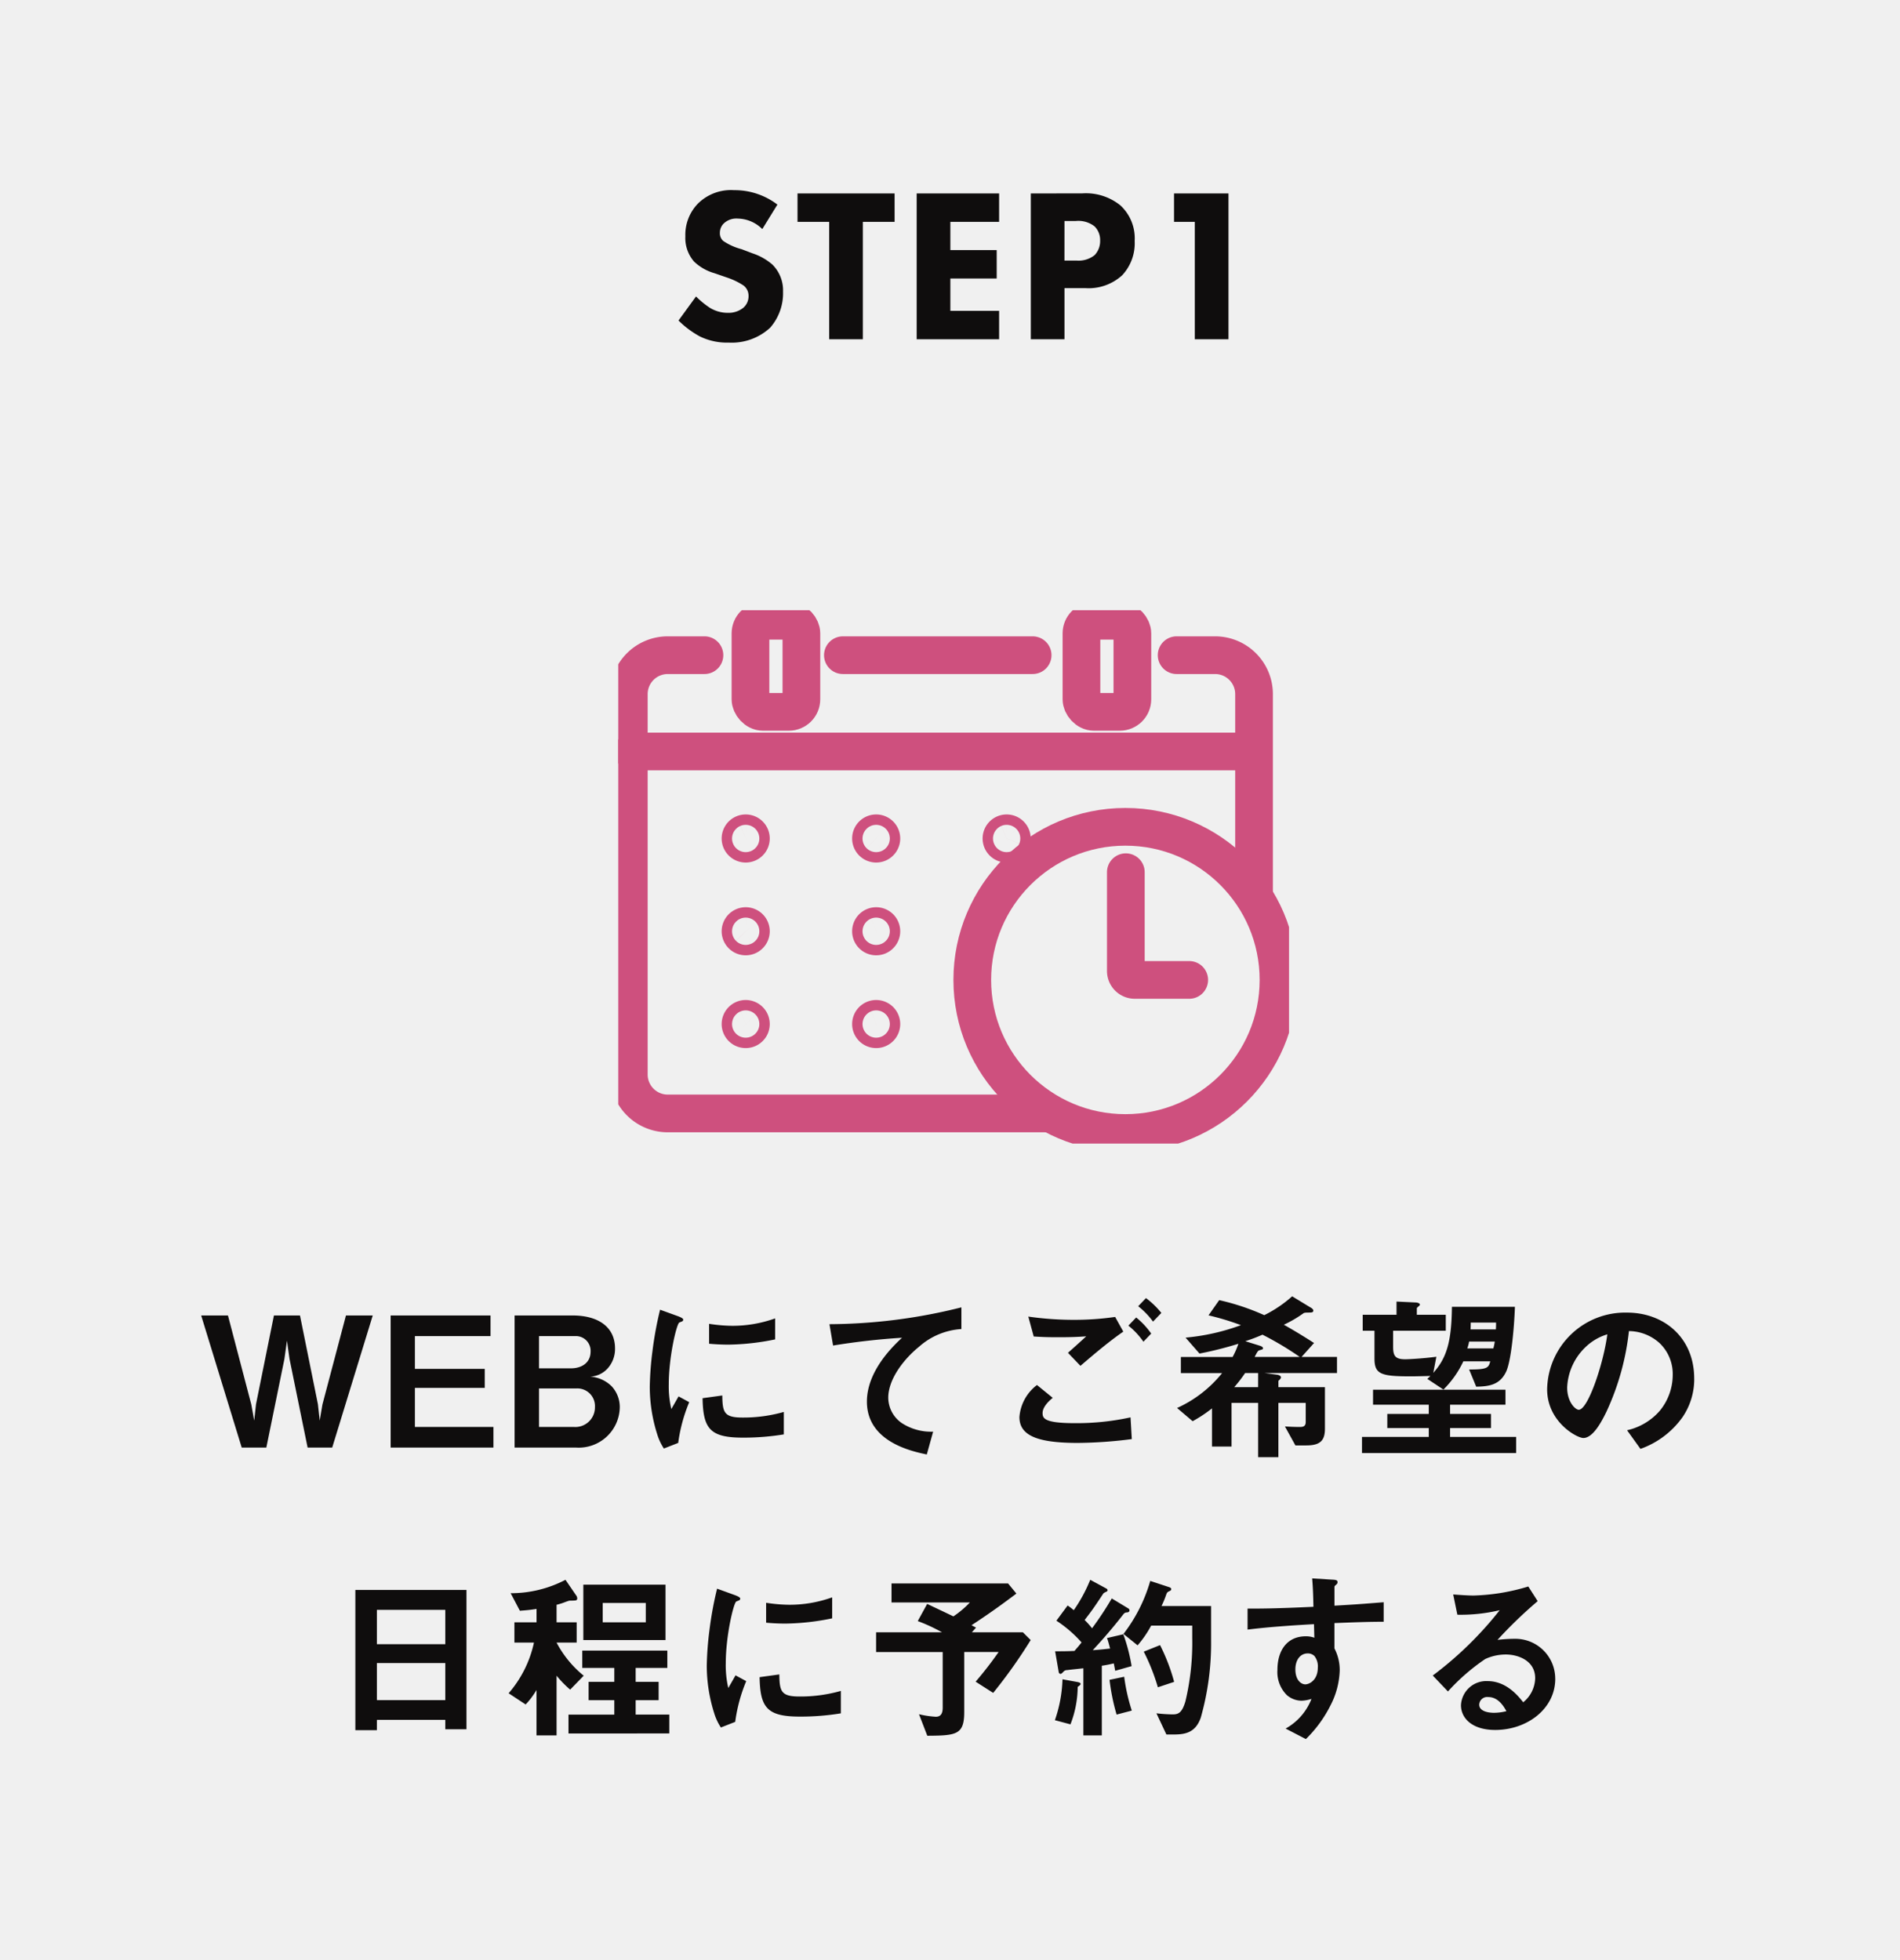<?xml version="1.0" encoding="UTF-8"?>
<svg xmlns="http://www.w3.org/2000/svg" xmlns:xlink="http://www.w3.org/1999/xlink" width="252" height="260" viewBox="0 0 252 260">
  <defs>
    <clipPath id="clip-path">
      <rect id="長方形_797" data-name="長方形 797" width="88.968" height="70.742" fill="none" stroke="#ce507e" stroke-width="1"></rect>
    </clipPath>
  </defs>
  <g id="グループ_10458" data-name="グループ 10458" transform="translate(-11579 -18920)">
    <rect id="長方形_2679" data-name="長方形 2679" width="252" height="260" transform="translate(11579 18920)" fill="#f0f0f0"></rect>
    <path id="パス_144932" data-name="パス 144932" d="M35.436,3.48H31.884l-3.12,11.808-.36,2.136-.24-2.184L25.788,3.48H22.332L19.956,15.24l-.24,2.184-.384-2.136L16.236,3.48H12.684L18.06,21h3.264l2.4-11.76.336-2.424L24.4,9.24,26.8,21H30.06ZM51.444,21V18.264H41.028V13.08h9.264V10.56H41.028V6.216H51.06V3.48H37.812V21ZM68.2,15.72a4.056,4.056,0,0,0-1.056-2.832,4.462,4.462,0,0,0-2.88-1.3,3.3,3.3,0,0,0,2.3-1.056,3.863,3.863,0,0,0,1.008-2.688c0-2.736-2.088-4.368-5.64-4.368h-7.68V21h8.184A5.444,5.444,0,0,0,68.2,15.72ZM64.332,8.256c0,1.512-1.2,2.232-2.616,2.232H57.492V6.216h4.752A1.953,1.953,0,0,1,64.332,8.256Zm.576,7.368a2.6,2.6,0,0,1-2.784,2.64H57.492V13.152h5.016A2.337,2.337,0,0,1,64.908,15.624Zm23.9-8.976V3.864a16.765,16.765,0,0,1-5.688.984,21.14,21.14,0,0,1-3.072-.264v2.64c1.272.12,2.376.12,2.568.12A32.233,32.233,0,0,0,88.812,6.648Zm1.152,12.6V16.272a19.578,19.578,0,0,1-5.472.744c-2.424,0-2.664-.648-2.688-2.928l-2.616.36c.072,4.056.984,5.232,5.352,5.232A32.8,32.8,0,0,0,89.964,19.248ZM77.412,14.976,76,14.208c-.528.936-.672,1.176-.96,1.68A13.2,13.2,0,0,1,74.7,12.6c0-3.624,1.032-7.968,1.392-8.184.048-.024.36-.144.408-.168a.284.284,0,0,0,.12-.216c0-.192-.456-.36-.624-.432l-2.448-.888A47.3,47.3,0,0,0,72.54,8.184a42.453,42.453,0,0,0-.36,4.728,20.909,20.909,0,0,0,.984,6.312,7.346,7.346,0,0,0,.888,1.9l1.9-.744A21.293,21.293,0,0,1,77.412,14.976Zm36.1-9.7V2.4a72.66,72.66,0,0,1-17.5,2.232l.48,2.832a91.769,91.769,0,0,1,9.144-1.032c-1.128,1.056-4.656,4.368-4.656,8.472,0,5.352,6,6.6,7.944,7.008l.84-3.024a7.123,7.123,0,0,1-4.176-1.152,4.112,4.112,0,0,1-1.776-3.36c0-2.4,1.992-5.064,4.1-6.768A9.289,9.289,0,0,1,113.508,5.28Zm26.52-2.136a11.118,11.118,0,0,0-2.04-1.968l-1.032,1.08a10.141,10.141,0,0,1,1.968,2.04ZM138.684,5.88a10.268,10.268,0,0,0-1.992-2.136l-1.032,1.08a9.9,9.9,0,0,1,1.992,2.136Zm-3.7-.264-1.08-1.944a38.135,38.135,0,0,1-5.472.384,42.463,42.463,0,0,1-6.048-.432l.72,2.64c1.128.072,1.824.1,3.264.1,1.824,0,2.664-.048,3.7-.12-.912.84-1.872,1.7-2.424,2.184l1.656,1.728C131.268,8.472,133.116,6.912,134.988,5.616Zm1.128,14.256-.168-2.88a33.511,33.511,0,0,1-7.416.768c-4.08,0-4.248-.672-4.248-1.344,0-.864.96-1.7,1.344-2.016l-2.088-1.7a5.893,5.893,0,0,0-2.328,4.248c0,2.424,2.3,3.432,7.728,3.432A58.579,58.579,0,0,0,136.116,19.872Zm27.216-8.76V8.976h-4.7l1.656-1.848c-.864-.552-2.256-1.44-4.008-2.424a15.67,15.67,0,0,0,2.592-1.512c.1-.072.216-.1.672-.1.384,0,.648,0,.648-.264,0-.192-.264-.36-.408-.432L157.38.936a16.509,16.509,0,0,1-3.7,2.5,31.031,31.031,0,0,0-5.976-1.992l-1.416,2.016a35.214,35.214,0,0,1,4.3,1.3,28.472,28.472,0,0,1-7.344,1.656l1.848,2.112a47.759,47.759,0,0,0,5.16-1.3,10.778,10.778,0,0,1-.768,1.752H142.62v2.136h5.472a16.238,16.238,0,0,1-5.976,4.632L144.18,17.5a17.643,17.643,0,0,0,2.568-1.7v5.064h2.592V15.072h3.528v7.2h2.688v-7.2h3.624v2.544c0,.6-.408.648-.768.648-.648,0-1.32-.024-1.992-.072l1.392,2.52h1.416c1.776,0,2.5-.552,2.5-2.208v-5.52h-6.168v-.84c.144-.12.336-.312.336-.456,0-.168-.192-.312-.552-.36l-1.632-.216Zm-4.944-2.136h-5.976c.384-.744.432-.816.648-.888.408-.12.456-.12.456-.264s-.168-.264-.5-.36l-1.848-.576a21.309,21.309,0,0,0,2.28-.864A41.509,41.509,0,0,1,158.388,8.976Zm-5.52,4.008H149.7a18.433,18.433,0,0,0,1.44-1.872h1.728ZM186.924,2.328h-8.352c-.048,4.752-.744,6.816-2.472,8.76l.408-2.136c-1.992.264-3.864.336-4.128.336-1.3,0-1.608-.432-1.608-1.632V5.5h6.984V3.384h-3.84V2.52c0-.1.408-.36.408-.456,0-.24-.384-.312-.6-.312l-2.5-.12V3.384H166.74V5.5h1.56v3.7c0,2.088.888,2.352,4.848,2.352.864,0,2.136-.048,2.568-.048-.1.1-.192.192-.408.384l2.136,1.416a13.037,13.037,0,0,0,2.64-3.744h3.576c-.24.816-.312,1.1-2.808,1.08l.936,2.28c1.776-.024,3.168-.264,3.984-2.016C186.516,9.264,186.876,4.176,186.924,2.328Zm-2.5,2.088c0,.336,0,.552-.024.912h-3.36c.024-.408.024-.624.024-.912Zm-.168,2.52a6.894,6.894,0,0,1-.192.912h-3.456a5.064,5.064,0,0,0,.24-.912Zm2.832,14.784V19.584h-8.76V18.408h5.424V16.536h-5.424V15.312h7.344V13.32H168.108v1.992H175.5v1.224H170v1.872h5.5v1.176h-8.856V21.72Zm23.616-9.888c0-5.352-3.936-8.736-8.928-8.736A10.351,10.351,0,0,0,191.2,13.272c0,4.3,3.936,6.456,4.8,6.456,1.248,0,2.352-2.016,3.072-3.5a34.075,34.075,0,0,0,2.976-10.68,6.14,6.14,0,0,1,4.08,1.608,5.658,5.658,0,0,1,1.728,4.2,7.509,7.509,0,0,1-1.728,4.776A8.083,8.083,0,0,1,201.8,18.7l1.776,2.472a11.586,11.586,0,0,0,5.592-4.224A8.967,8.967,0,0,0,210.708,11.832Zm-11.52-5.856c-.48,3.744-2.544,10.008-3.792,10.008-.432,0-1.536-1.008-1.536-2.952a7.86,7.86,0,0,1,2.4-5.328A7.085,7.085,0,0,1,199.188,5.976ZM47.868,58.36V39.88H33.132v18.6h2.856V57.112H45.06V58.36ZM45.06,47.08H35.988V42.52H45.06Zm0,7.416H35.988v-4.92H45.06Zm29.208-7.968V39.184h-10.9v7.344ZM63.42,51.256a14.075,14.075,0,0,1-3.6-4.392h2.664V44.176H59.82V41.848a8.255,8.255,0,0,0,.888-.264c.7-.264.768-.288.984-.288a5.635,5.635,0,0,0,.648-.024.247.247,0,0,0,.216-.288.638.638,0,0,0-.144-.384L61,38.536a15.584,15.584,0,0,1-7.272,1.776l1.224,2.328c1.008-.072,1.416-.12,2.208-.24v1.776H54.228v2.688H56.82a15.094,15.094,0,0,1-3.36,6.72l2.256,1.488a10.244,10.244,0,0,0,1.44-1.92v6.024H59.82v-7.92a14.852,14.852,0,0,0,1.8,1.848Zm11.352,7.656v-2.5H70.308V54.5h3.048V52.072H70.308V50.224h4.2v-2.3H63.228v2.3h4.248v1.848H64.068V54.5h3.408v1.92H61.4v2.5Zm-3.12-14.736H65.94V41.608h5.712Zm24.72-.528V40.864a16.765,16.765,0,0,1-5.688.984,21.14,21.14,0,0,1-3.072-.264v2.64c1.272.12,2.376.12,2.568.12A32.233,32.233,0,0,0,96.372,43.648Zm1.152,12.6V53.272a19.578,19.578,0,0,1-5.472.744c-2.424,0-2.664-.648-2.688-2.928l-2.616.36c.072,4.056.984,5.232,5.352,5.232A32.805,32.805,0,0,0,97.524,56.248ZM84.972,51.976l-1.416-.768c-.528.936-.672,1.176-.96,1.68A13.2,13.2,0,0,1,82.26,49.6c0-3.624,1.032-7.968,1.392-8.184.048-.024.36-.144.408-.168a.284.284,0,0,0,.12-.216c0-.192-.456-.36-.624-.432l-2.448-.888A47.3,47.3,0,0,0,80.1,45.184a42.453,42.453,0,0,0-.36,4.728,20.909,20.909,0,0,0,.984,6.312,7.346,7.346,0,0,0,.888,1.9l1.9-.744A21.292,21.292,0,0,1,84.972,51.976ZM122.7,46.528,121.668,45.5H114.9l.552-.624c-.1-.048-.5-.264-.6-.312,2.784-1.824,4.512-3.12,5.952-4.2l-1.1-1.344H104.244v2.52h10.392a12.913,12.913,0,0,1-2.184,1.848c-2.208-1.056-2.832-1.344-3.48-1.656l-1.248,2.28A22.509,22.509,0,0,1,110.94,45.5H102.2v2.616h8.832V55.5c0,.672-.192,1.2-.912,1.2a12.251,12.251,0,0,1-2.232-.336l1.1,2.856c3.84-.024,4.9-.12,4.9-3.144V48.112h4.56a48.373,48.373,0,0,1-3.048,3.936l2.328,1.488A67.155,67.155,0,0,0,122.7,46.528Zm23.928-.024V42.016h-6.576a12.109,12.109,0,0,0,.624-1.512c.12-.312.144-.336.5-.5a.261.261,0,0,0,.168-.24c0-.12-.12-.192-.24-.24l-2.544-.84a20.976,20.976,0,0,1-3.552,7.032l1.872,1.512a14.007,14.007,0,0,0,1.8-2.616h5.448V46.24a33.36,33.36,0,0,1-.912,8.448c-.456,1.512-.936,1.7-1.7,1.7a20.872,20.872,0,0,1-2.136-.144l1.32,2.808h1.032c1.56,0,2.856-.312,3.528-2.232A36.192,36.192,0,0,0,146.628,46.5Zm-4.9,5.568A25.339,25.339,0,0,0,139.86,47.2l-2.16.864a27.562,27.562,0,0,1,1.872,4.728Zm-5.64-2.088a23.8,23.8,0,0,0-1.1-4.224l-2.16.5c.168.456.288.96.408,1.392-1.032.12-1.536.168-2.3.216,1.344-1.44,2.64-2.952,3.864-4.512.336-.432.36-.48.744-.5.024,0,.264-.048.264-.264a.307.307,0,0,0-.168-.264l-2.184-1.32a43.833,43.833,0,0,1-2.616,3.96,10.176,10.176,0,0,0-.984-1.1c1.056-1.368,1.248-1.656,2.472-3.5.048-.072.12-.12.432-.264a.225.225,0,0,0,.144-.192.309.309,0,0,0-.168-.216L130.6,38.536a20.308,20.308,0,0,1-2.184,4.032,7.719,7.719,0,0,0-.816-.624l-1.488,2.016a16.393,16.393,0,0,1,3.336,2.88c-.336.456-.7.84-.936,1.128-1.008.048-1.536.048-2.568.048l.48,2.784a.281.281,0,0,0,.216.216c.12,0,.192-.072.384-.264a.625.625,0,0,1,.528-.24c.312-.048,1.272-.144,2.136-.24v8.9h2.448v-9.24a14.383,14.383,0,0,0,1.584-.312c.1.456.144.768.192.984Zm.024,5.9a24.827,24.827,0,0,1-1.008-4.488l-1.944.408a28.045,28.045,0,0,0,.936,4.608Zm-6.792-3.552c0-.144-.288-.216-.432-.24l-1.968-.36a18.044,18.044,0,0,1-1.008,5.424l2.064.552a13.971,13.971,0,0,0,.96-4.968C129.2,52.552,129.324,52.456,129.324,52.336Zm40.2-8.232V41.512c-2.448.192-3.192.264-6.528.456V39.5c0-.1.024-.144.192-.288s.216-.216.216-.36c0-.24-.144-.312-.7-.336l-2.664-.168c.144,1.752.144,3.024.168,3.768-5.04.24-7.1.24-8.736.24v2.784c3.048-.384,6.672-.6,8.808-.72l.048,1.8a3.166,3.166,0,0,0-1.128-.192c-2.448,0-3.768,1.824-3.768,4.464a4.3,4.3,0,0,0,1.248,3.336,3.022,3.022,0,0,0,1.968.744,4.826,4.826,0,0,0,1.3-.24,7.658,7.658,0,0,1-3.432,3.936l2.688,1.392a16.651,16.651,0,0,0,3.264-4.464,10.761,10.761,0,0,0,1.224-4.632,6.19,6.19,0,0,0-.7-2.928v-3.36C166.116,44.152,167.7,44.1,169.524,44.1Zm-8.736,6.072c0,1.7-1.152,2.232-1.656,2.232-.552,0-1.32-.552-1.32-1.992,0-1.272.672-2.112,1.632-2.112a1.249,1.249,0,0,1,.888.336A2.238,2.238,0,0,1,160.788,50.176Zm31.488,1.488a5.29,5.29,0,0,0-5.328-5.3,19.109,19.109,0,0,0-2.328.144,59.341,59.341,0,0,1,5.328-5.136L188.7,39.424a27.2,27.2,0,0,1-7.272,1.2c-.744,0-2.112-.1-2.688-.144l.552,2.688a22.406,22.406,0,0,0,5.616-.6,47.382,47.382,0,0,1-8.88,8.664l2.016,2.112a27.092,27.092,0,0,1,4.944-4.3,6.509,6.509,0,0,1,2.736-.6c1.56,0,3.888.768,3.888,3.144a4.228,4.228,0,0,1-1.584,3.192c-.672-.84-2.232-2.808-4.728-2.808a3.362,3.362,0,0,0-3.528,3.192c0,1.776,1.536,3.288,4.536,3.288C188.532,58.456,192.276,55.648,192.276,51.664Zm-6.48,4.3a6.823,6.823,0,0,1-1.632.216c-.864,0-1.968-.24-1.968-1.08a1.057,1.057,0,0,1,1.2-1.008C184.764,54.088,185.484,55.408,185.8,55.96Z" transform="translate(11593 19091)" fill="#0f0d0d"></path>
    <path id="パス_144933" data-name="パス 144933" d="M14.094,10.136A9.349,9.349,0,0,0,8.352,8.222,6.229,6.229,0,0,0,3.567,9.991a5.946,5.946,0,0,0-1.682,4.35A4.756,4.756,0,0,0,3.045,17.7a6.511,6.511,0,0,0,2.7,1.537l1.595.551A9.447,9.447,0,0,1,9.6,20.866a1.706,1.706,0,0,1,.667,1.392,2,2,0,0,1-.7,1.566,3.088,3.088,0,0,1-2.03.667A4.494,4.494,0,0,1,5.1,23.8a11.843,11.843,0,0,1-1.8-1.479l-2.32,3.19a12.3,12.3,0,0,0,2.842,2.117,8.2,8.2,0,0,0,3.828.812,7.5,7.5,0,0,0,5.481-1.972,6.933,6.933,0,0,0,1.711-4.785,4.824,4.824,0,0,0-1.421-3.6A7.757,7.757,0,0,0,10.788,16.6l-1.45-.551A7.773,7.773,0,0,1,6.9,14.95a1.357,1.357,0,0,1-.435-1.073,1.73,1.73,0,0,1,.493-1.218,2.419,2.419,0,0,1,1.885-.667,4.711,4.711,0,0,1,3.248,1.392Zm15.544,2.291V8.657H16.762v3.77h4.2V28h4.466V12.427ZM43.5,8.657H32.567V28H43.5V24.23H37.033V19.938h6.148v-3.77H37.033V12.427H43.5Zm4.205,0V28h4.466V21.214H54.9a6.593,6.593,0,0,0,4.93-1.711A6.219,6.219,0,0,0,61.48,14.95a5.949,5.949,0,0,0-1.885-4.7,7.262,7.262,0,0,0-5.075-1.6Zm4.466,3.654h1.508a3.485,3.485,0,0,1,2.494.725,2.552,2.552,0,0,1,.725,1.885,2.694,2.694,0,0,1-.725,1.914,3.42,3.42,0,0,1-2.407.725h-1.6ZM69.455,28h4.466V8.657H66.7v3.77h2.755Z" transform="translate(11668.014 18937)" fill="#0f0d0d"></path>
    <g id="グループ_10453" data-name="グループ 10453" transform="translate(11661 19000.936)">
      <line id="線_43" data-name="線 43" x2="25.168" transform="translate(29.793 5.964)" fill="none" stroke="#ce507e" stroke-linecap="round" stroke-miterlimit="10" stroke-width="5"></line>
      <g id="グループ_6870" data-name="グループ 6870" transform="translate(0)">
        <g id="グループ_6869" data-name="グループ 6869" clip-path="url(#clip-path)">
          <path id="パス_12555" data-name="パス 12555" d="M132.214,10.647h5.1a5.166,5.166,0,0,1,5.166,5.166V42.5" transform="translate(-58.154 -4.683)" fill="none" stroke="#ce507e" stroke-linecap="round" stroke-miterlimit="10" stroke-width="5"></path>
          <path id="パス_12556" data-name="パス 12556" d="M58.178,71.428H7.666A5.166,5.166,0,0,1,2.5,66.262V15.813a5.166,5.166,0,0,1,5.166-5.166h4.865" transform="translate(-1.1 -4.683)" fill="none" stroke="#ce507e" stroke-linecap="round" stroke-miterlimit="10" stroke-width="5"></path>
          <rect id="長方形_795" data-name="長方形 795" width="6.754" height="12.082" rx="1.668" transform="translate(17.536 1.4)" fill="none" stroke="#ce507e" stroke-linecap="round" stroke-miterlimit="10" stroke-width="5"></rect>
          <rect id="長方形_796" data-name="長方形 796" width="6.754" height="12.082" rx="1.668" transform="translate(61.434 1.4)" fill="none" stroke="#ce507e" stroke-linecap="round" stroke-miterlimit="10" stroke-width="5"></rect>
          <line id="線_44" data-name="線 44" x2="81.652" transform="translate(1.945 18.732)" fill="none" stroke="#ce507e" stroke-linecap="round" stroke-miterlimit="10" stroke-width="5"></line>
          <circle id="楕円形_19" data-name="楕円形 19" cx="20.307" cy="20.307" r="20.307" transform="translate(46.954 28.728)" fill="none" stroke="#ce507e" stroke-linecap="round" stroke-miterlimit="10" stroke-width="5"></circle>
          <path id="パス_12557" data-name="パス 12557" d="M120.184,62.036v13.1a1.186,1.186,0,0,0,1.186,1.186h7.221" transform="translate(-52.863 -27.287)" fill="none" stroke="#ce507e" stroke-linecap="round" stroke-miterlimit="10" stroke-width="5"></path>
          <path id="パス_12558" data-name="パス 12558" d="M30.327,53.51a.689.689,0,1,1-.688-.689A.688.688,0,0,1,30.327,53.51Z" transform="translate(-12.734 -23.233)" fill="none" stroke="#ce507e" stroke-linecap="round" stroke-miterlimit="10" stroke-width="5"></path>
          <path id="パス_12559" data-name="パス 12559" d="M30.327,75.478a.689.689,0,1,1-.688-.689A.688.688,0,0,1,30.327,75.478Z" transform="translate(-12.734 -32.896)" fill="none" stroke="#ce507e" stroke-linecap="round" stroke-miterlimit="10" stroke-width="5"></path>
          <path id="パス_12560" data-name="パス 12560" d="M30.327,97.446a.689.689,0,1,1-.688-.688A.689.689,0,0,1,30.327,97.446Z" transform="translate(-12.734 -42.559)" fill="none" stroke="#ce507e" stroke-linecap="round" stroke-miterlimit="10" stroke-width="5"></path>
          <path id="パス_12561" data-name="パス 12561" d="M61.22,97.446a.689.689,0,1,1-.689-.688A.689.689,0,0,1,61.22,97.446Z" transform="translate(-26.322 -42.559)" fill="none" stroke="#ce507e" stroke-linecap="round" stroke-miterlimit="10" stroke-width="5"></path>
          <path id="パス_12562" data-name="パス 12562" d="M61.22,75.478a.689.689,0,1,1-.689-.689A.689.689,0,0,1,61.22,75.478Z" transform="translate(-26.322 -32.896)" fill="none" stroke="#ce507e" stroke-linecap="round" stroke-miterlimit="10" stroke-width="5"></path>
          <path id="パス_12563" data-name="パス 12563" d="M61.22,53.51a.689.689,0,1,1-.689-.689A.689.689,0,0,1,61.22,53.51Z" transform="translate(-26.322 -23.233)" fill="none" stroke="#ce507e" stroke-linecap="round" stroke-miterlimit="10" stroke-width="5"></path>
          <path id="パス_12564" data-name="パス 12564" d="M92.113,53.51a.689.689,0,1,1-.688-.689A.688.688,0,0,1,92.113,53.51Z" transform="translate(-39.91 -23.233)" fill="none" stroke="#ce507e" stroke-linecap="round" stroke-miterlimit="10" stroke-width="5"></path>
        </g>
      </g>
    </g>
  </g>
</svg>
